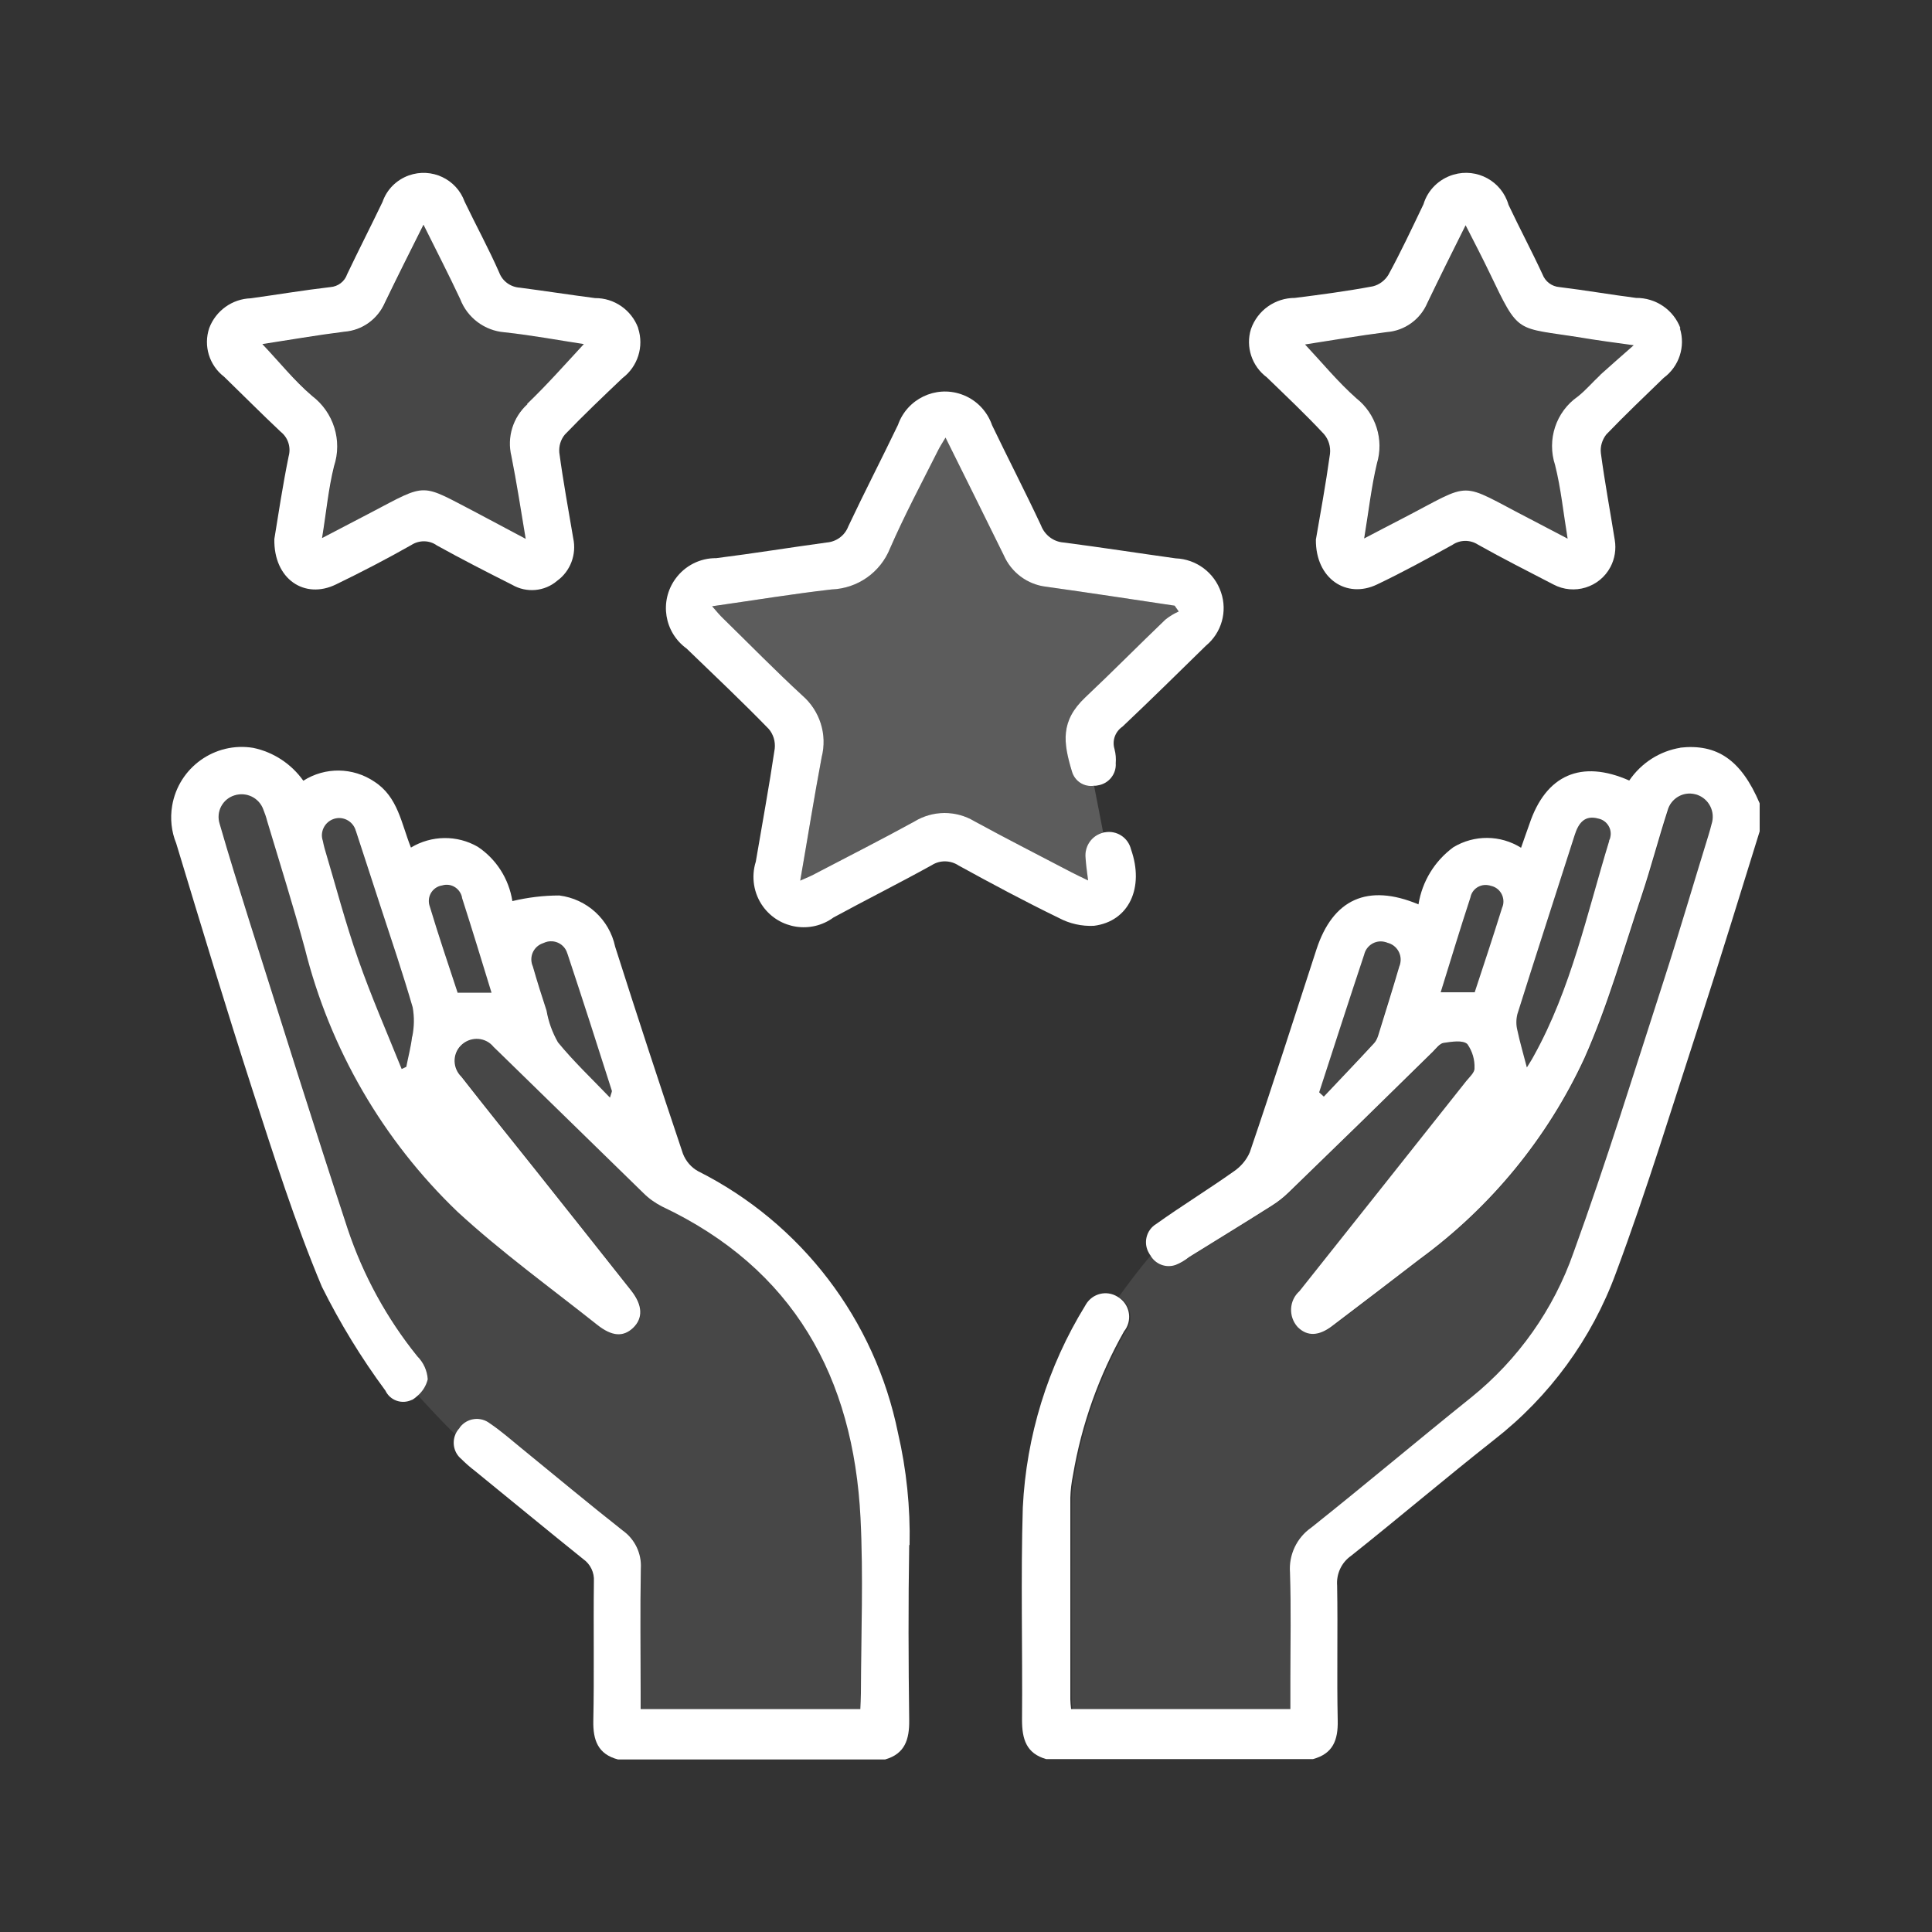 <?xml version="1.0" encoding="UTF-8"?>
<svg id="Layer_1" data-name="Layer 1" xmlns="http://www.w3.org/2000/svg" viewBox="0 0 100 100">
  <rect x="0" y="0" width="100" height="100" fill="#333333" stroke="none"/>
  <defs>
    <style>
      .cls-1, .cls-2, .cls-3 {
        fill: #fff;
      }

      .cls-2 {
        opacity: .1;
      }

      .cls-2, .cls-3 {
        isolation: isolate;
      }

      .cls-3 {
        opacity: .2;
      }
    </style>
  </defs>
  <g id="Group_13426" data-name="Group 13426">
    <path id="Path_20302" data-name="Path 20302" class="cls-2" d="m87.85,41.14c-.62-.2-1.29.13-1.49.75,0,.03-.02.06-.02.08-.47,1.45-.85,2.92-1.33,4.36-.95,2.83-1.76,5.72-2.97,8.44-1.91,4.13-4.84,7.7-8.5,10.39-1.5,1.16-3.01,2.31-4.53,3.46-.71.54-1.31.56-1.79.08-.5-.53-.47-1.36.06-1.85,0,0,.02-.01.02-.02,2.88-3.62,5.75-7.25,8.63-10.87.17-.21.44-.45.43-.66.02-.45-.11-.89-.37-1.26-.24-.22-.82-.13-1.23-.06-.2.03-.37.28-.55.45-2.49,2.43-4.98,4.86-7.47,7.29-.27.26-.56.49-.88.69-1.42.9-2.85,1.77-4.28,2.66-.21.16-.44.3-.68.4-.5.18-1.06-.04-1.32-.5-.62.71-1.24,1.56-1.68,2.16.58.33.78,1.07.45,1.65-.03.05-.06.1-.1.15-1.31,2.31-2.2,4.82-2.64,7.43-.08.39-.13.79-.14,1.19-.01,3.48-.01,6.96,0,10.43,0,.16.02.31.04.5h11.36v-1.53c0-1.84.04-3.69-.02-5.54-.07-.91.34-1.8,1.1-2.32,2.79-2.21,5.51-4.5,8.28-6.74,2.43-1.96,4.27-4.56,5.3-7.51,1.68-4.64,3.14-9.36,4.66-14.05.81-2.51,1.56-5.04,2.33-7.57.05-.18.11-.36.15-.54.21-.64-.13-1.32-.77-1.53,0,0,0,0-.01,0Z"/>
    <path id="Path_20303" data-name="Path 20303" class="cls-3" d="m56.33,45.56c-.06-.48-.11-.81-.13-1.15-.07-.61.31-1.17.9-1.32l-.47-2.42c-.52.08-1.01-.24-1.15-.75-.45-1.49-.6-2.6.69-3.82,1.4-1.32,2.76-2.7,4.15-4.03.21-.17.44-.31.69-.42-.07-.1-.14-.2-.21-.3-2.21-.33-4.42-.67-6.64-.98-.98-.11-1.82-.74-2.21-1.64-.98-1.99-1.96-3.97-3.01-6.08-.17.29-.3.48-.4.69-.84,1.67-1.72,3.32-2.47,5.04-.5,1.25-1.68,2.08-3.03,2.13-2.01.23-4.01.56-6.18.87.25.29.41.48.59.65,1.36,1.33,2.69,2.69,4.08,3.97.91.79,1.3,2.02,1,3.19-.39,2.07-.72,4.15-1.11,6.39.36-.16.59-.25.8-.37,1.7-.89,3.42-1.76,5.11-2.69.95-.58,2.15-.59,3.11-.01,1.67.91,3.36,1.77,5.04,2.65.23.12.47.23.84.41Z"/>
    <path id="Path_20304" data-name="Path 20304" class="cls-2" d="m34.3,62.45c-.35-.18-.68-.41-.96-.69-2.5-2.42-4.99-4.85-7.47-7.29-.1-.09-.18-.2-.29-.28-.4-.49-1.11-.56-1.6-.17s-.56,1.11-.17,1.6c.03.04.06.07.09.1,1.26,1.6,2.53,3.19,3.8,4.78,1.67,2.1,3.33,4.19,4.99,6.29.6.75.63,1.43.1,1.93-.51.48-1.09.46-1.86-.16-2.43-1.93-4.95-3.75-7.23-5.85-3.87-3.7-6.61-8.42-7.9-13.62-.61-2.21-1.3-4.4-1.95-6.6-.05-.21-.12-.41-.2-.6-.22-.61-.89-.93-1.5-.73-.62.19-.96.85-.77,1.47,0,0,0,0,0,0,.48,1.66.99,3.32,1.52,4.98,1.69,5.34,3.36,10.69,5.11,16,.8,2.39,2.02,4.62,3.6,6.58.31.32.5.75.53,1.19-.08.33-.25.62-.51.84.51.56,1.29,1.41,1.95,2.04.06-.13.13-.24.22-.35.35-.5,1.03-.62,1.52-.27.02.01.03.02.04.03.58.39,1.1.85,1.64,1.29,1.74,1.42,3.47,2.86,5.23,4.25.64.45,1,1.2.95,1.98-.04,2.14-.01,4.28-.01,6.42v.85h11.37c.01-.26.03-.54.03-.82,0-3.03.13-6.05-.02-9.07-.36-7.29-3.45-12.9-10.26-16.12Z"/>
    <path id="Path_20305" data-name="Path 20305" class="cls-1" d="m47.08,79.97c.04-1.95-.16-3.9-.6-5.8-1.19-5.86-5-10.86-10.35-13.55-.36-.2-.63-.52-.78-.9-1.2-3.57-2.37-7.14-3.51-10.72-.3-1.41-1.46-2.47-2.89-2.65-.82,0-1.63.1-2.43.29-.18-1.15-.83-2.17-1.79-2.81-1.07-.62-2.4-.6-3.46.04-.5-1.25-.67-2.62-1.89-3.41-1.11-.75-2.55-.77-3.68-.05-.62-.87-1.54-1.48-2.59-1.7-1.99-.33-3.87,1.02-4.2,3-.11.65-.04,1.33.21,1.94,1.29,4.26,2.58,8.53,3.95,12.77,1.11,3.42,2.2,6.87,3.59,10.18.94,1.89,2.04,3.69,3.29,5.38.24.51.85.72,1.36.48,0,0,.02,0,.03-.01.11-.06.2-.14.29-.22.25-.22.43-.51.51-.84-.03-.45-.22-.87-.54-1.19-1.58-1.96-2.8-4.19-3.6-6.58-1.75-5.32-3.42-10.66-5.11-16-.52-1.65-1.04-3.31-1.52-4.98-.2-.62.15-1.28.76-1.47,0,0,0,0,0,0,.62-.2,1.28.12,1.5.73.08.2.15.4.2.6.66,2.2,1.35,4.39,1.95,6.6,1.3,5.2,4.04,9.92,7.9,13.62,2.28,2.1,4.8,3.92,7.23,5.85.77.61,1.35.64,1.86.16.52-.5.5-1.17-.1-1.93-1.66-2.1-3.32-4.19-4.99-6.29-1.27-1.59-2.54-3.17-3.8-4.78-.45-.44-.47-1.16-.03-1.61s1.16-.47,1.61-.03c.03.03.06.07.09.1.1.09.19.19.29.28,2.49,2.43,4.98,4.86,7.47,7.29.28.28.61.51.96.69,6.81,3.22,9.9,8.83,10.27,16.12.15,3.01.03,6.04.02,9.07,0,.28-.02.56-.03.82h-11.37v-.85c0-2.14-.03-4.29.01-6.42.05-.78-.31-1.53-.95-1.98-1.76-1.39-3.49-2.83-5.23-4.25-.54-.44-1.06-.9-1.64-1.29-.48-.37-1.17-.28-1.54.2-.01.01-.02.03-.03.05-.09.1-.17.22-.22.35-.17.44-.05.94.31,1.24.23.23.47.44.72.63,1.87,1.52,3.72,3.05,5.6,4.56.37.26.58.7.55,1.15-.03,2.41.02,4.82-.03,7.22-.02,1,.24,1.73,1.28,2h13.82c1.03-.29,1.26-1.04,1.25-2.02-.04-3.03-.05-6.06,0-9.08Zm-25.75-26.31c-.06.52-.2,1.04-.3,1.56-.08.03-.16.08-.24.11-.76-1.89-1.58-3.76-2.25-5.68-.66-1.88-1.17-3.83-1.74-5.74-.04-.13-.06-.26-.09-.39-.16-.46.09-.97.56-1.13.46-.16.97.09,1.13.56,0,.02.01.04.02.06.41,1.26.83,2.53,1.24,3.8.58,1.77,1.18,3.54,1.7,5.33.09.5.08,1.01-.02,1.51h0Zm2.35-2.3c-.48-1.46-.98-2.93-1.43-4.43-.16-.43.05-.9.48-1.06.05-.02.11-.03.16-.04.43-.13.88.12,1.01.56,0,.03.02.06.02.1.51,1.59,1,3.19,1.52,4.89h-1.76Zm7.9,5.46c-.96-1-1.89-1.88-2.7-2.87-.29-.51-.49-1.06-.59-1.64-.25-.76-.49-1.52-.71-2.29-.2-.45,0-.97.45-1.17.04-.02.09-.03.13-.05.44-.2.96-.01,1.16.43.02.05.04.11.06.16.78,2.35,1.54,4.71,2.29,7.07.01.05-.03.11-.1.36h0Z"/>
    <path id="Path_20306" data-name="Path 20306" class="cls-1" d="m87,38.7c-1.09.17-2.05.79-2.67,1.7-2.49-1.1-4.32-.29-5.17,2.26-.14.4-.28.78-.43,1.22-1.07-.67-2.42-.68-3.5-.03-.97.71-1.62,1.77-1.81,2.96-2.63-1.1-4.43-.27-5.28,2.33-1.14,3.5-2.26,7.01-3.45,10.5-.18.42-.49.77-.87,1.02-1.3.92-2.67,1.76-3.97,2.69-.52.31-.69.99-.38,1.51.01.02.02.03.03.05.01.02.02.04.04.06.26.47.82.68,1.32.5.25-.1.48-.24.68-.4,1.43-.89,2.86-1.76,4.28-2.66.32-.2.61-.43.88-.69,2.5-2.42,4.99-4.85,7.47-7.29.17-.17.35-.42.55-.45.41-.06.99-.16,1.23.06.26.37.39.81.37,1.26.01.21-.26.45-.43.66-2.87,3.62-5.75,7.25-8.63,10.87-.54.48-.58,1.31-.1,1.85,0,0,.01.02.02.02.49.48,1.09.46,1.79-.08,1.52-1.15,3.02-2.3,4.53-3.46,3.67-2.69,6.6-6.26,8.51-10.39,1.21-2.72,2.02-5.61,2.97-8.44.48-1.44.86-2.91,1.33-4.36.16-.63.8-1.02,1.43-.86.03,0,.06.02.08.02.64.21.98.89.77,1.53,0,0,0,0,0,0-.04.18-.1.36-.15.54-.78,2.52-1.52,5.06-2.33,7.57-1.52,4.7-2.98,9.42-4.66,14.05-1.03,2.95-2.87,5.55-5.3,7.51-2.78,2.23-5.49,4.52-8.28,6.74-.75.52-1.17,1.41-1.1,2.32.06,1.84.02,3.69.02,5.54v1.53h-11.35c-.02-.19-.04-.35-.04-.5,0-3.48,0-6.96,0-10.43.01-.4.06-.8.14-1.19.44-2.61,1.34-5.13,2.64-7.43.42-.52.33-1.29-.2-1.7-.05-.04-.1-.07-.15-.1h0c-.56-.34-1.28-.16-1.62.4-.01.02-.03.05-.04.07-1.94,3.15-3.05,6.75-3.23,10.45-.11,3.66-.01,7.33-.04,11,0,.98.22,1.73,1.25,2.02h13.81c1.04-.28,1.3-.99,1.28-1.99-.05-2.33.01-4.66-.03-6.98-.05-.61.22-1.2.72-1.55,2.49-1.98,4.91-4.04,7.41-6.01,2.86-2.23,5.05-5.22,6.3-8.63,1.61-4.32,2.95-8.73,4.38-13.11,1.05-3.24,2.05-6.5,3.06-9.75v-1.45c-.95-2.23-2.19-3.1-4.13-2.88Zm-14.57,11.31c-.35,1.2-.73,2.4-1.1,3.6-.05.15-.12.3-.23.41-.85.92-1.72,1.83-2.58,2.74l-.24-.22c.77-2.37,1.54-4.76,2.33-7.13.11-.47.58-.77,1.05-.66.06.01.11.03.16.05.48.12.77.61.65,1.09-.01.04-.02.08-.04.12h0Zm5.32-3.03c-.46,1.47-.94,2.93-1.42,4.38h-1.76c.52-1.67,1.01-3.3,1.54-4.91.08-.43.5-.71.93-.63.04,0,.08.02.12.03.45.09.73.53.64.98-.01.05-.03.1-.05.15h0Zm5.54-3.45c-1.15,3.76-1.97,7.64-3.9,11.12-.11.21-.24.4-.36.6-.18-.7-.36-1.3-.49-1.92-.07-.27-.07-.56,0-.84.97-3.09,1.98-6.18,2.97-9.28.19-.59.5-1.04,1.22-.84.44.09.72.53.62.96-.01.06-.03.12-.06.17h0Z"/>
    <path id="Path_20307" data-name="Path 20307" class="cls-1" d="m57.69,38.79c.06.23.08.47.06.71.04.56-.36,1.06-.92,1.15-.07.02-.13.02-.2.02-.52.08-1.01-.24-1.15-.75-.45-1.49-.6-2.6.69-3.82,1.4-1.32,2.76-2.7,4.15-4.03.21-.17.44-.31.69-.42-.07-.1-.14-.2-.21-.3-2.21-.33-4.42-.67-6.64-.98-.98-.11-1.82-.74-2.21-1.64-.98-1.99-1.96-3.97-3.01-6.08-.17.29-.3.48-.4.69-.84,1.67-1.72,3.32-2.47,5.04-.5,1.25-1.68,2.08-3.03,2.13-2.01.23-4.01.56-6.18.87.25.29.41.48.59.65,1.36,1.33,2.69,2.69,4.08,3.97.91.79,1.3,2.02,1,3.19-.39,2.07-.72,4.15-1.11,6.39.36-.16.59-.25.8-.37,1.7-.89,3.42-1.76,5.11-2.69.95-.58,2.15-.59,3.11-.01,1.67.91,3.36,1.77,5.04,2.65.23.12.47.23.84.41-.06-.48-.11-.81-.13-1.15-.07-.61.31-1.17.9-1.32.03-.01.06-.02.1-.02.61-.11,1.2.27,1.35.88.7,1.98-.1,3.73-1.92,3.96-.63.03-1.26-.11-1.82-.41-1.75-.85-3.47-1.77-5.18-2.71-.42-.28-.97-.29-1.39-.02-1.68.93-3.4,1.79-5.09,2.71-1.16.85-2.79.6-3.64-.56-.49-.67-.63-1.54-.38-2.33.33-1.95.69-3.89.98-5.85.04-.37-.07-.74-.31-1.02-1.38-1.42-2.82-2.78-4.25-4.16-1.16-.84-1.42-2.45-.58-3.61.49-.68,1.28-1.08,2.11-1.07,1.91-.24,3.81-.55,5.72-.81.5-.04.94-.36,1.12-.84.83-1.76,1.73-3.5,2.57-5.25.47-1.34,1.94-2.05,3.28-1.58.75.26,1.33.85,1.59,1.6.83,1.73,1.72,3.45,2.53,5.18.19.5.64.85,1.17.89,1.94.25,3.86.55,5.8.82,1.07.04,2.01.74,2.35,1.76.34.99.03,2.09-.78,2.76-1.43,1.4-2.86,2.81-4.32,4.19-.38.26-.55.73-.41,1.17Z"/>
    <path id="Path_20308" data-name="Path 20308" class="cls-1" d="m33.03,16.97c-.35-.93-1.24-1.55-2.23-1.54-1.3-.17-2.59-.37-3.89-.54-.48-.03-.9-.33-1.07-.78-.55-1.25-1.2-2.44-1.79-3.67-.42-1.17-1.71-1.78-2.89-1.36-.64.23-1.14.73-1.36,1.37-.6,1.25-1.23,2.48-1.83,3.74-.13.38-.47.64-.87.67-1.38.16-2.75.39-4.12.58-.96.03-1.81.64-2.15,1.54-.31.92,0,1.93.77,2.52.98.95,1.94,1.92,2.93,2.85.38.3.54.8.41,1.27-.31,1.52-.54,3.05-.74,4.28-.04,2.08,1.57,3.14,3.19,2.35,1.32-.64,2.63-1.32,3.9-2.04.4-.26.93-.26,1.32.02,1.28.71,2.59,1.38,3.9,2.04.74.43,1.68.35,2.33-.21.69-.5,1.01-1.37.83-2.2-.25-1.48-.52-2.94-.72-4.43-.03-.34.07-.68.29-.94.96-1,1.97-1.96,2.98-2.92.79-.6,1.12-1.63.81-2.58Zm-5.73,3.95c-.75.68-1.07,1.71-.83,2.69.27,1.36.48,2.72.74,4.28-.93-.49-1.73-.92-2.54-1.35-2.95-1.53-2.5-1.57-5.49,0-.78.41-1.55.81-2.51,1.31.22-1.35.33-2.56.62-3.72.44-1.33-.02-2.79-1.14-3.64-.92-.79-1.7-1.76-2.57-2.68,1.38-.21,2.8-.46,4.24-.64.93-.07,1.73-.65,2.1-1.5.63-1.31,1.29-2.62,2-4.04.68,1.37,1.31,2.59,1.9,3.85.37.97,1.27,1.64,2.3,1.72,1.4.15,2.79.41,4.1.61-.98,1.06-1.92,2.12-2.94,3.1Z"/>
    <path id="Path_20309" data-name="Path 20309" class="cls-1" d="m86.98,16.99c-.36-.96-1.28-1.58-2.3-1.57-1.32-.17-2.64-.4-3.96-.56-.4-.03-.74-.29-.88-.66-.56-1.21-1.19-2.39-1.76-3.6-.35-1.22-1.63-1.92-2.85-1.56-.74.22-1.33.79-1.55,1.53-.59,1.23-1.17,2.47-1.82,3.66-.18.29-.47.51-.8.59-1.34.25-2.69.43-4.04.6-1.02,0-1.93.64-2.27,1.61-.29.92.05,1.93.82,2.5,1,.97,2.01,1.92,2.96,2.94.24.28.35.65.31,1.02-.22,1.59-.51,3.16-.73,4.44-.02,2.03,1.59,3.08,3.17,2.32,1.32-.63,2.62-1.34,3.9-2.05.4-.27.92-.27,1.32-.01,1.28.72,2.59,1.38,3.9,2.06,1.07.57,2.4.16,2.96-.91.22-.42.3-.91.22-1.39-.24-1.5-.52-3-.72-4.5-.04-.34.07-.69.28-.96.96-1,1.97-1.96,2.97-2.93.8-.59,1.14-1.62.84-2.57Zm-4.16,2.43c-.39.36-.74.78-1.16,1.11-1.13.79-1.6,2.23-1.17,3.54.3,1.19.42,2.41.65,3.81-.71-.37-1.31-.69-1.91-1-3.85-1.98-2.87-1.99-6.7-.01-.59.3-1.17.61-1.92,1,.23-1.39.37-2.66.66-3.88.37-1.23-.05-2.57-1.06-3.37-.95-.84-1.77-1.84-2.66-2.79,1.38-.21,2.8-.46,4.23-.64.93-.07,1.74-.66,2.1-1.51.62-1.29,1.26-2.58,1.98-4.02.46.9.86,1.67,1.23,2.44,1.57,3.27,1.31,2.82,4.78,3.38.78.13,1.58.24,2.69.39-.68.6-1.22,1.07-1.74,1.54Z"/>
    <path id="Path_20310" data-name="Path 20310" class="cls-2" d="m20.79,55.34c-.76-1.89-1.58-3.76-2.25-5.68-.66-1.89-1.17-3.82-1.74-5.74-.04-.13-.06-.26-.09-.39-.13-.54.01-.98.58-1.14.43-.16.92.06,1.08.49.02.04.03.09.04.14.42,1.27.84,2.53,1.25,3.8.58,1.77,1.18,3.54,1.7,5.33.09.5.08,1.01-.02,1.51-.06.53-.2,1.04-.3,1.56l-.24.11Z"/>
    <path id="Path_20311" data-name="Path 20311" class="cls-2" d="m31.59,56.82c-.96-1-1.9-1.88-2.7-2.87-.29-.51-.49-1.06-.59-1.64-.25-.76-.49-1.52-.71-2.29-.2-.45.01-.98.47-1.18.04-.02.08-.03.12-.04.44-.2.96-.01,1.16.42.02.05.04.11.06.16.78,2.35,1.53,4.71,2.29,7.07.01.04-.02.1-.1.36Z"/>
    <path id="Path_20312" data-name="Path 20312" class="cls-2" d="m25.45,51.37h-1.76c-.48-1.46-.98-2.94-1.43-4.43-.16-.43.05-.9.48-1.06.05-.02.11-.03.16-.04.43-.12.89.13,1.01.56,0,.03.02.06.02.09.51,1.59,1,3.19,1.52,4.89Z"/>
    <path id="Path_20313" data-name="Path 20313" class="cls-2" d="m79.03,55.25c-.18-.69-.36-1.3-.49-1.92-.07-.27-.07-.56,0-.84.98-3.1,1.98-6.19,2.98-9.28.19-.59.5-1.04,1.21-.84.44.1.72.53.62.97-.01.06-.03.12-.06.17-1.15,3.76-1.97,7.64-3.9,11.13-.11.21-.24.4-.36.6Z"/>
    <path id="Path_20314" data-name="Path 20314" class="cls-2" d="m68.28,56.54c.77-2.38,1.54-4.76,2.33-7.13.11-.47.57-.77,1.04-.66.06.01.11.03.16.05.48.12.77.61.64,1.09-.01.04-.02.08-.04.12-.35,1.2-.73,2.4-1.1,3.6-.05.15-.12.29-.23.41-.85.92-1.71,1.83-2.58,2.74l-.24-.22Z"/>
    <path id="Path_20315" data-name="Path 20315" class="cls-2" d="m76.33,51.36h-1.76c.52-1.67,1.01-3.3,1.54-4.91.08-.43.5-.72.94-.63.04,0,.08.02.12.03.45.09.73.53.64.98-.01.05-.03.1-.05.15-.46,1.47-.95,2.93-1.42,4.38Z"/>
    <path id="Path_20316" data-name="Path 20316" class="cls-2" d="m30.24,17.82c-.99,1.05-1.93,2.12-2.94,3.1-.75.67-1.07,1.71-.83,2.69.27,1.36.48,2.73.75,4.28-.93-.49-1.73-.92-2.54-1.34-2.95-1.53-2.5-1.57-5.49,0l-2.51,1.31c.22-1.35.34-2.56.63-3.72.43-1.33-.03-2.79-1.14-3.64-.9-.85-1.76-1.74-2.57-2.68,1.37-.21,2.8-.46,4.24-.64.93-.07,1.73-.65,2.1-1.5.63-1.32,1.29-2.62,2-4.05.68,1.37,1.32,2.6,1.9,3.85.37.97,1.27,1.64,2.3,1.72,1.41.15,2.8.41,4.11.61Z"/>
    <path id="Path_20317" data-name="Path 20317" class="cls-2" d="m67.55,17.83c1.39-.21,2.8-.46,4.24-.63.93-.08,1.73-.66,2.1-1.51.62-1.29,1.27-2.58,1.98-4.02.46.9.86,1.67,1.23,2.44,1.57,3.27,1.31,2.82,4.77,3.38.78.13,1.58.23,2.69.39-.68.61-1.22,1.07-1.73,1.54-.39.36-.74.78-1.16,1.11-1.13.79-1.61,2.24-1.17,3.55.3,1.18.42,2.41.65,3.8-.72-.37-1.31-.69-1.91-.99-3.85-1.98-2.87-1.99-6.69-.01-.59.3-1.17.61-1.92,1.01.22-1.4.37-2.66.65-3.89.37-1.23-.05-2.57-1.06-3.37-.96-.85-1.78-1.84-2.67-2.8Z"/>
  </g>
</svg>